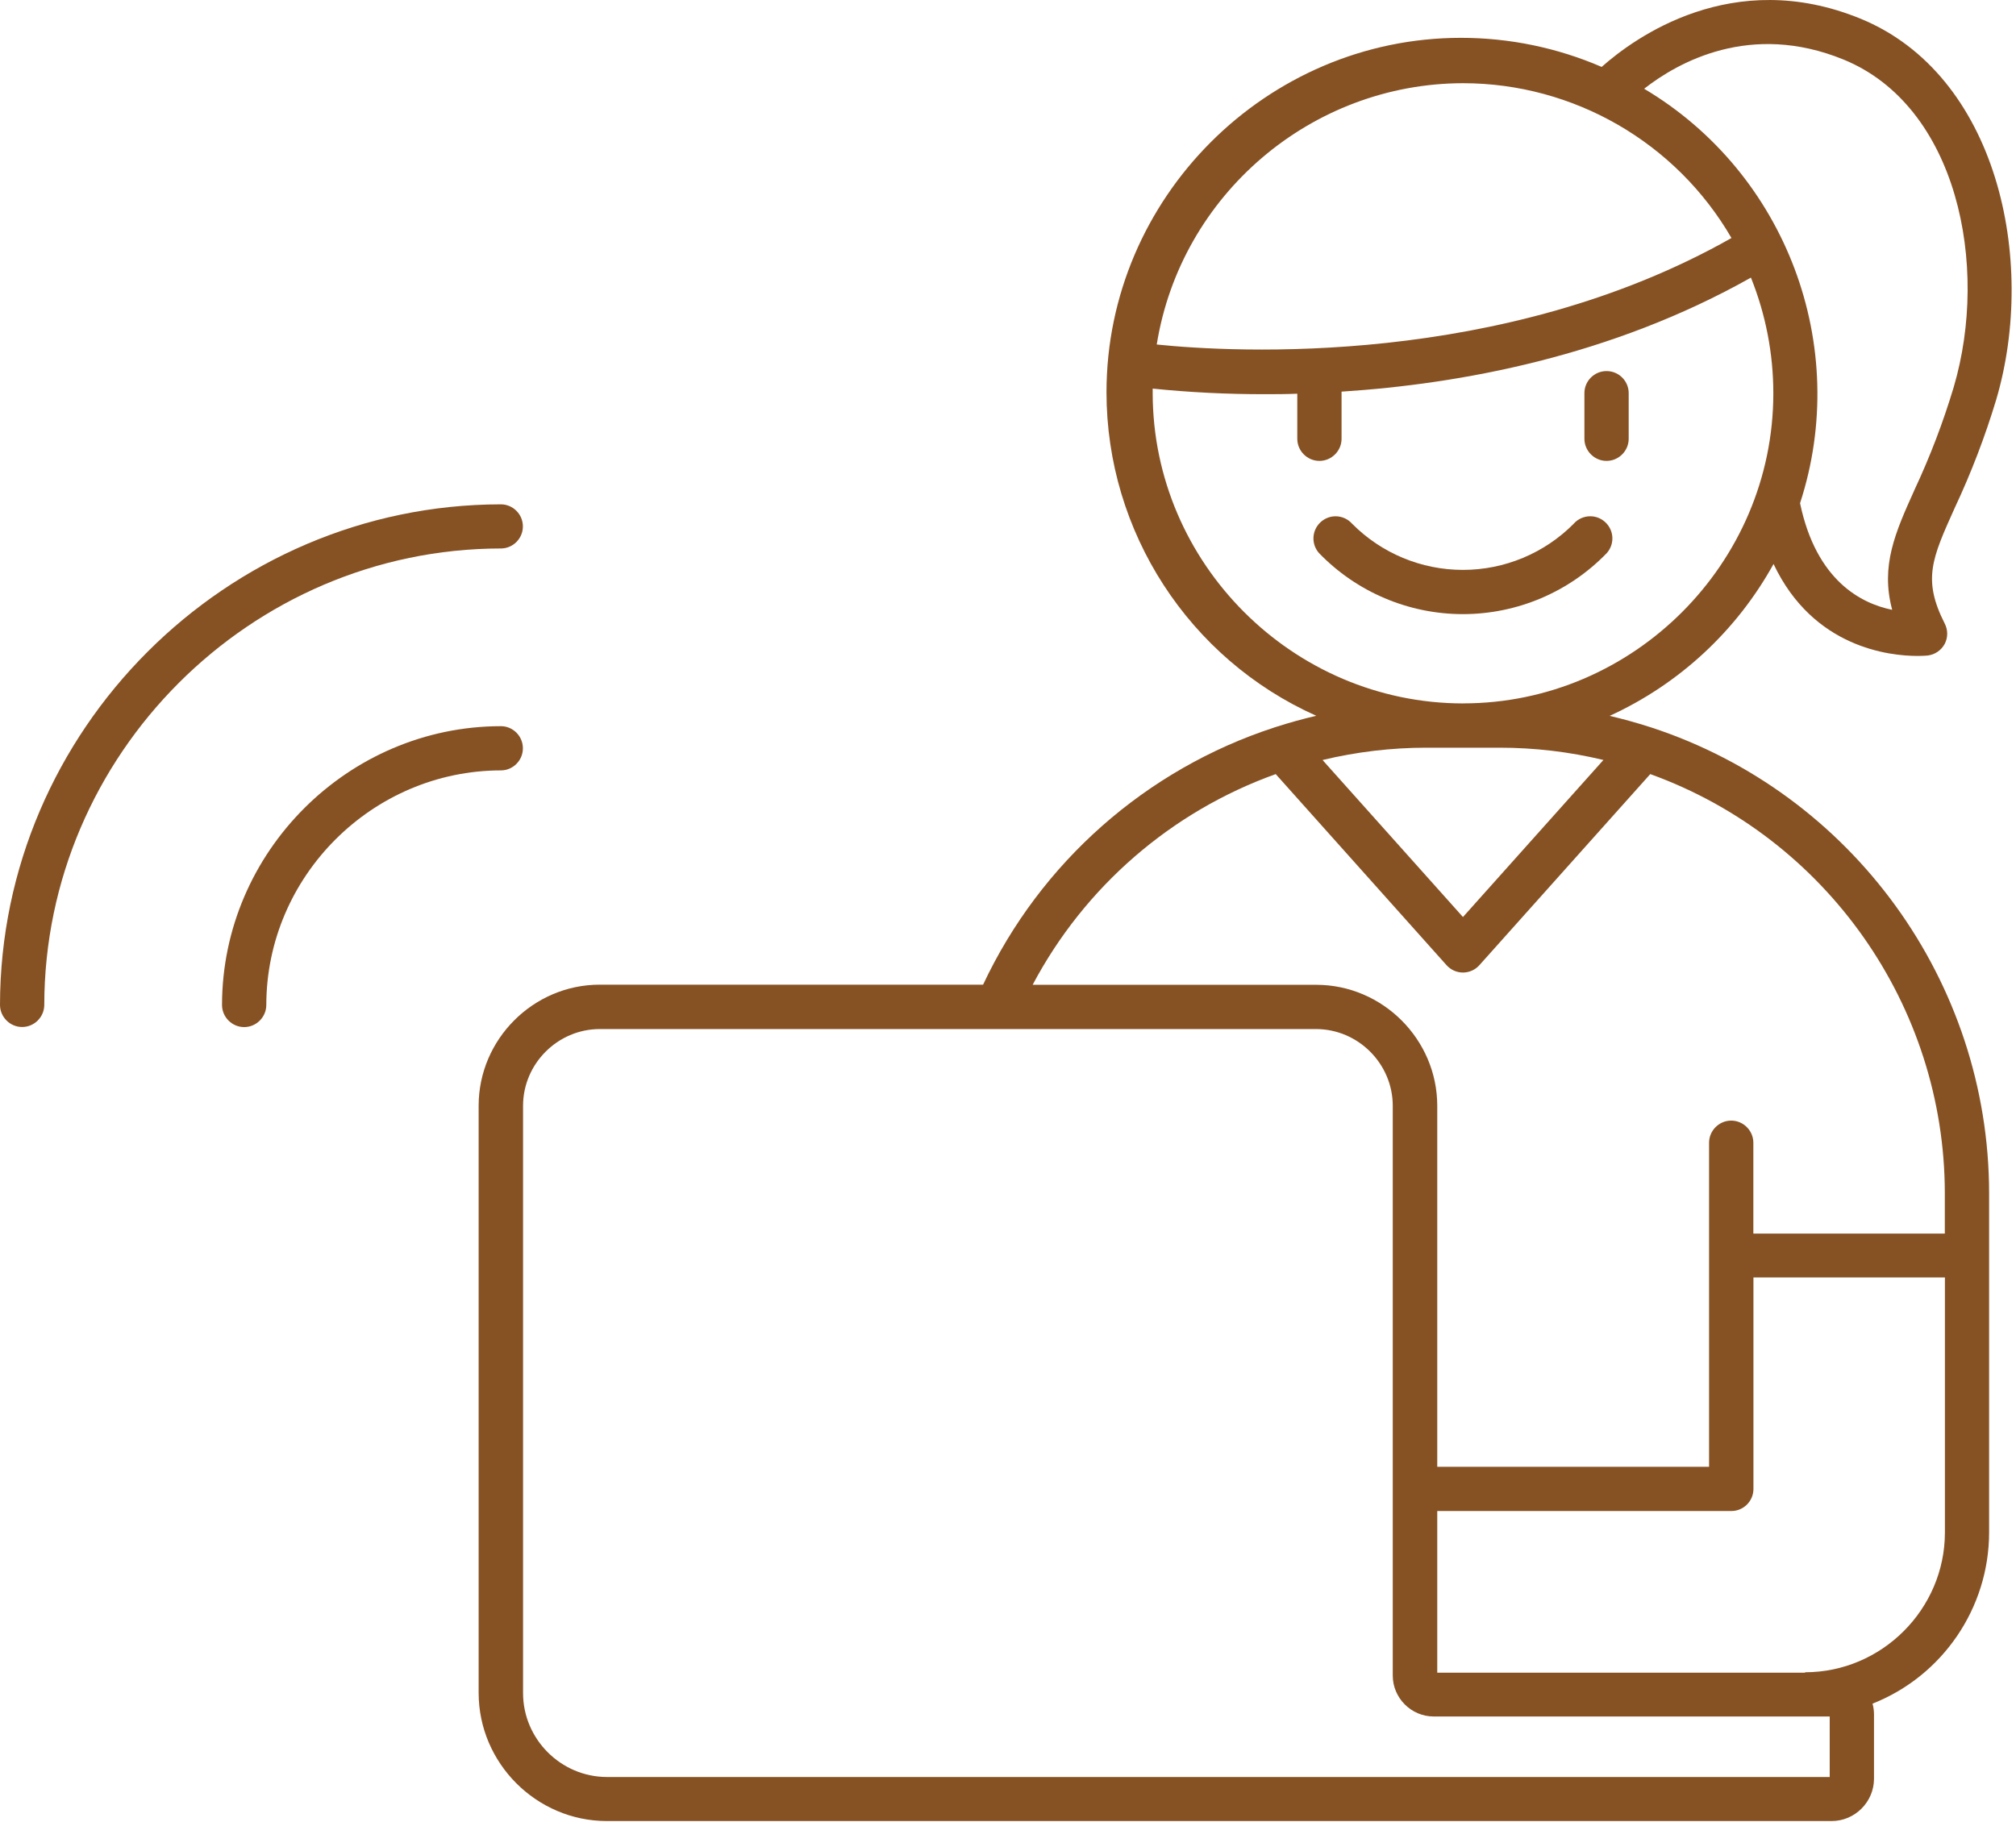 <?xml version="1.0" encoding="UTF-8" standalone="no"?> <svg xmlns="http://www.w3.org/2000/svg" xmlns:xlink="http://www.w3.org/1999/xlink" xmlns:serif="http://www.serif.com/" width="100%" height="100%" viewBox="0 0 458 414" version="1.1" xml:space="preserve" style="fill-rule:evenodd;clip-rule:evenodd;stroke-linejoin:round;stroke-miterlimit:2;"> <g transform="matrix(1,0,0,1,-27.48,-49.094)"> <path d="M385,168.11C378.346,174.819 369.279,178.597 359.83,178.597C350.381,178.597 341.314,174.819 334.66,168.11C333.706,167.032 332.334,166.414 330.895,166.414C328.138,166.414 325.869,168.683 325.869,171.44C325.869,172.666 326.318,173.851 327.13,174.77C335.691,183.636 347.5,188.649 359.825,188.649C372.15,188.649 383.959,183.636 392.52,174.77C393.335,173.851 393.786,172.664 393.786,171.435C393.786,168.678 391.517,166.409 388.76,166.409C387.323,166.409 385.953,167.025 385,168.1L385,168.11Z" style="fill:rgb(134,82,36);fill-rule:nonzero;"></path> <path d="M481,139.86C490.35,108.1 481.18,65.97 450.06,53.3C421.06,41.47 398.82,57.67 391.35,64.3C381.262,59.94 370.387,57.69 359.396,57.69C315.213,57.69 278.856,94.047 278.856,138.23C278.856,169.931 297.572,198.806 326.51,211.75C323.443,212.463 320.42,213.3 317.44,214.26C317.28,214.299 317.123,214.35 316.97,214.41C287.815,223.925 263.857,245.091 250.82,272.85L163.7,272.85C148.631,272.866 136.236,285.261 136.22,300.33L136.22,433.8C136.231,449.758 149.352,462.888 165.31,462.91L443.62,462.91C448.882,462.899 453.209,458.572 453.22,453.31L453.22,438.69C453.218,437.859 453.107,437.032 452.89,436.23C468.819,429.937 479.349,414.477 479.37,397.35L479.37,320.16C479.31,272.165 448.248,229.356 402.64,214.41L402.32,214.31C399.32,213.343 396.267,212.497 393.16,211.77C408.95,204.553 422.009,192.448 430.4,177.25C439.4,196.31 456.78,198.15 463.1,198.15C464.54,198.15 465.41,198.05 465.45,198.05C467.075,197.843 468.503,196.862 469.28,195.42C470.04,193.968 470.04,192.232 469.28,190.78C464.22,180.78 466.37,176.04 471.56,164.51C475.305,156.535 478.46,148.296 481,139.86ZM359.84,68C384.961,68.009 408.251,81.441 420.84,103.18C368.84,132.65 307.67,129.18 290.27,127.38C295.747,93.355 325.377,68.065 359.84,68ZM443.16,439.2L443.16,452.9L165.31,452.9C154.883,452.862 146.321,444.278 146.31,433.85L146.31,300.36C146.321,290.804 154.184,282.945 163.74,282.94L326.47,282.94C336.022,282.951 343.879,290.808 343.89,300.36L343.89,429.86C343.895,434.954 348.086,439.145 353.18,439.15L443.18,439.15L443.16,439.2ZM437.56,429.2L354,429.2L354,392.46L420.83,392.46C423.573,392.46 425.83,390.203 425.83,387.46L425.83,339.38L469.33,339.38L469.33,397.38C469.297,414.788 454.968,429.095 437.56,429.1L437.56,429.2ZM469.31,320.16L469.31,329.42L425.81,329.42L425.81,308.77C425.81,306.011 423.539,303.74 420.78,303.74C418.021,303.74 415.75,306.011 415.75,308.77L415.75,382.41L354,382.41L354,300.36C353.984,285.291 341.589,272.896 326.52,272.88L262.08,272.88C273.871,250.601 293.576,233.516 317.3,225L356.09,268.4C357.039,269.476 358.406,270.093 359.84,270.093C361.274,270.093 362.641,269.476 363.59,268.4L402.39,225C442.399,239.451 469.242,277.621 469.31,320.16ZM368.15,219C376.099,218.997 384.021,219.934 391.75,221.79L359.84,257.48L327.94,221.8C335.669,219.942 343.591,219.002 351.54,219L368.15,219ZM359.84,208.94C321.191,208.896 289.399,177.109 289.35,138.46L289.35,137.4C297.812,138.262 306.314,138.686 314.82,138.67C317.18,138.67 319.65,138.67 322.2,138.56L322.2,148.8C322.2,151.559 324.471,153.83 327.23,153.83C329.989,153.83 332.26,151.559 332.26,148.8L332.26,138.09C359.16,136.36 393.48,130.09 425.26,112.18C428.621,120.537 430.348,129.462 430.348,138.47C430.348,177.123 398.542,208.93 359.888,208.93C359.879,208.93 359.869,208.93 359.86,208.93L359.84,208.94ZM462.43,160.39C458.06,170.09 454.67,177.63 457.35,187.67C450.35,186.25 440.1,181.07 436.42,163.44C448.055,127.753 433.268,88.435 401,69.26C408.75,63.2 425.17,54.01 446.26,62.61C472.17,73.17 479.46,109.46 471.34,137.03C468.946,145.021 465.968,152.825 462.43,160.38L462.43,160.39Z" style="fill:rgb(134,82,36);fill-rule:nonzero;"></path> <path d="M146.27,219.11C146.27,216.367 144.013,214.11 141.27,214.11C106.532,214.148 77.958,242.722 77.92,277.46C77.92,280.219 80.191,282.49 82.95,282.49C85.709,282.49 87.98,280.219 87.98,277.46C88.013,248.237 112.047,224.198 141.27,224.16C141.27,224.16 141.27,224.16 141.27,224.16C144.013,224.16 146.27,221.903 146.27,219.16C146.27,219.143 146.27,219.127 146.27,219.11Z" style="fill:rgb(134,82,36);fill-rule:nonzero;"></path> <path d="M146.27,168.7C146.27,165.957 144.013,163.7 141.27,163.7C78.886,163.755 27.562,215.056 27.48,277.44C27.48,280.199 29.751,282.47 32.51,282.47C35.269,282.47 37.54,280.199 37.54,277.44C37.606,220.575 84.375,173.801 141.24,173.73C141.25,173.73 141.26,173.73 141.27,173.73C144.013,173.73 146.27,171.473 146.27,168.73C146.27,168.72 146.27,168.71 146.27,168.7Z" style="fill:rgb(134,82,36);fill-rule:nonzero;"></path> <path d="M392.43,133.42C389.687,133.42 387.43,135.677 387.43,138.42L387.43,148.8C387.43,151.559 389.701,153.83 392.46,153.83C395.219,153.83 397.49,151.559 397.49,148.8L397.49,138.45C397.49,138.44 397.49,138.43 397.49,138.42C397.49,135.677 395.233,133.42 392.49,133.42C392.47,133.42 392.45,133.42 392.43,133.42Z" style="fill:rgb(134,82,36);fill-rule:nonzero;"></path> </g> </svg> 